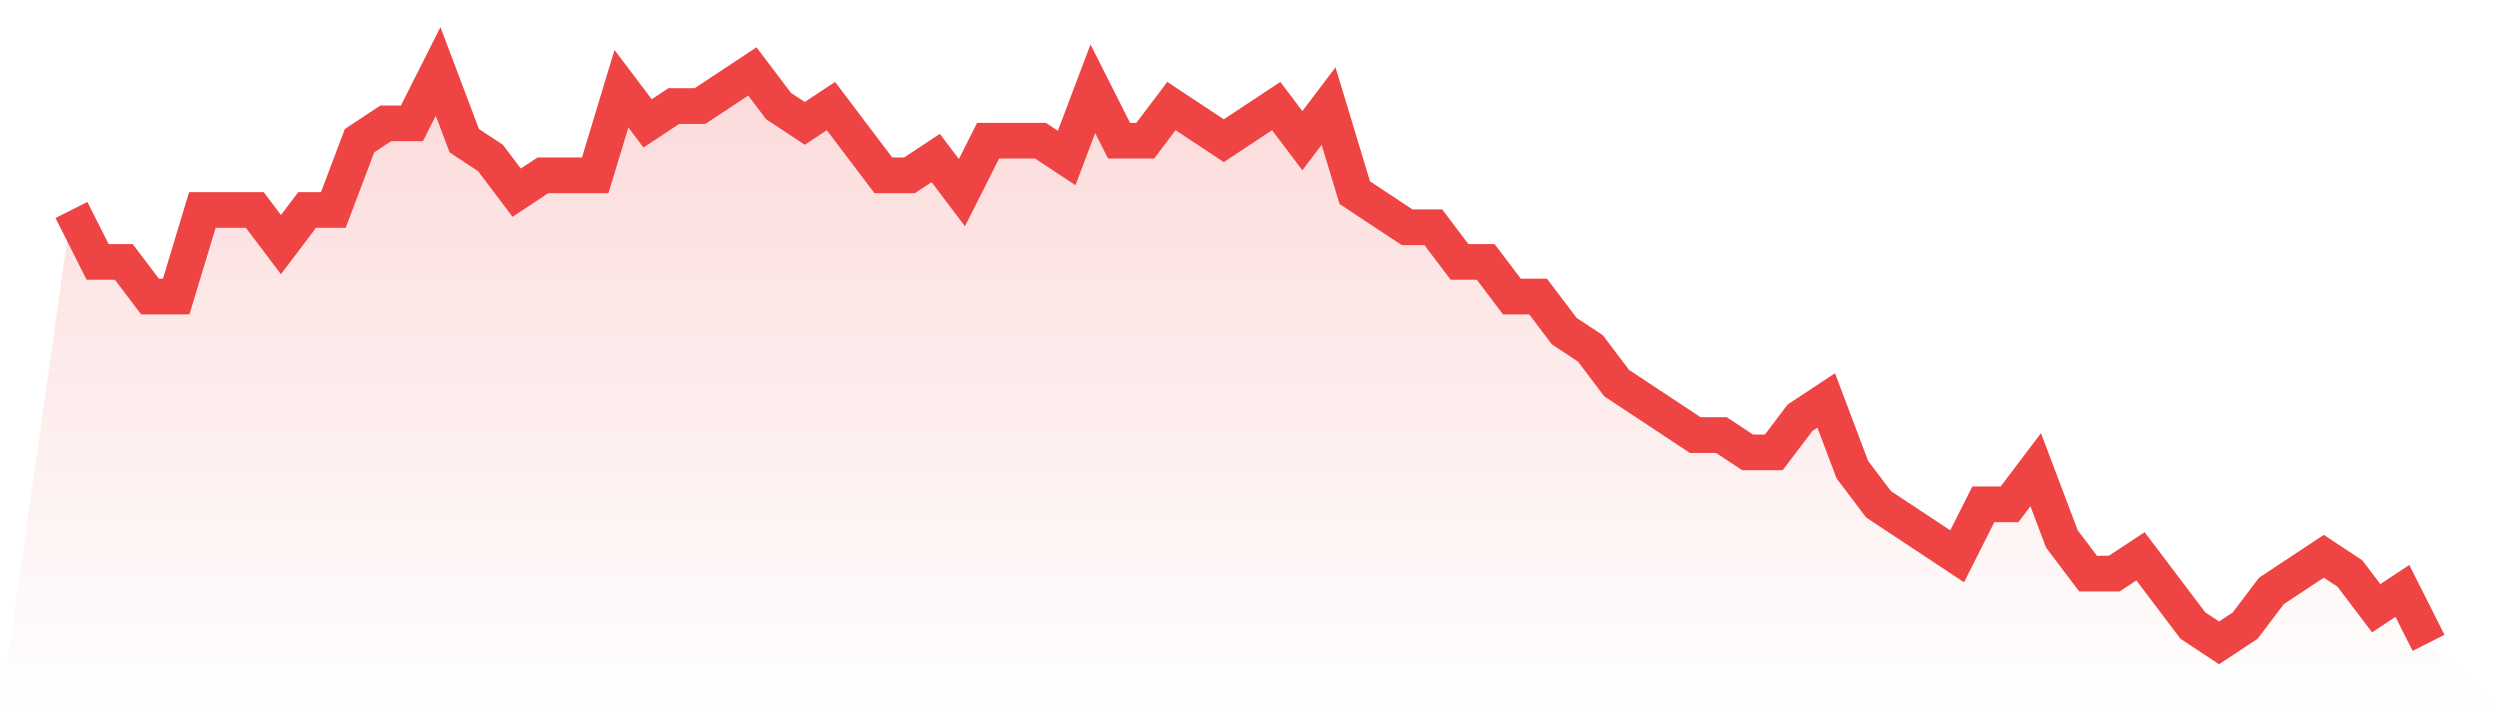 <svg viewBox="0 0 140 40" xmlns="http://www.w3.org/2000/svg">
<defs>
<linearGradient id="gradient" x1="0" x2="0" y1="0" y2="1">
<stop offset="0%" stop-color="#ef4444" stop-opacity="0.2"/>
<stop offset="100%" stop-color="#ef4444" stop-opacity="0"/>
</linearGradient>
</defs>
<path d="M4,11.758 L4,11.758 L5.467,14.667 L6.933,14.667 L8.4,16.606 L9.867,16.606 L11.333,11.758 L12.8,11.758 L14.267,11.758 L15.733,13.697 L17.2,11.758 L18.667,11.758 L20.133,7.879 L21.6,6.909 L23.067,6.909 L24.533,4 L26,7.879 L27.467,8.848 L28.933,10.788 L30.4,9.818 L31.867,9.818 L33.333,9.818 L34.8,4.97 L36.267,6.909 L37.733,5.939 L39.2,5.939 L40.667,4.97 L42.133,4 L43.6,5.939 L45.067,6.909 L46.533,5.939 L48,7.879 L49.467,9.818 L50.933,9.818 L52.4,8.848 L53.867,10.788 L55.333,7.879 L56.8,7.879 L58.267,7.879 L59.733,8.848 L61.2,4.97 L62.667,7.879 L64.133,7.879 L65.6,5.939 L67.067,6.909 L68.533,7.879 L70,6.909 L71.467,5.939 L72.933,7.879 L74.4,5.939 L75.867,10.788 L77.333,11.758 L78.8,12.727 L80.267,12.727 L81.733,14.667 L83.2,14.667 L84.667,16.606 L86.133,16.606 L87.6,18.545 L89.067,19.515 L90.533,21.455 L92,22.424 L93.467,23.394 L94.933,24.364 L96.4,24.364 L97.867,25.333 L99.333,25.333 L100.8,23.394 L102.267,22.424 L103.733,26.303 L105.2,28.242 L106.667,29.212 L108.133,30.182 L109.6,31.152 L111.067,28.242 L112.533,28.242 L114,26.303 L115.467,30.182 L116.933,32.121 L118.4,32.121 L119.867,31.152 L121.333,33.091 L122.8,35.03 L124.267,36 L125.733,35.03 L127.2,33.091 L128.667,32.121 L130.133,31.152 L131.6,32.121 L133.067,34.061 L134.533,33.091 L136,36 L140,40 L0,40 z" fill="url(#gradient)"/>
<path d="M4,11.758 L4,11.758 L5.467,14.667 L6.933,14.667 L8.4,16.606 L9.867,16.606 L11.333,11.758 L12.8,11.758 L14.267,11.758 L15.733,13.697 L17.2,11.758 L18.667,11.758 L20.133,7.879 L21.6,6.909 L23.067,6.909 L24.533,4 L26,7.879 L27.467,8.848 L28.933,10.788 L30.4,9.818 L31.867,9.818 L33.333,9.818 L34.8,4.97 L36.267,6.909 L37.733,5.939 L39.2,5.939 L40.667,4.97 L42.133,4 L43.6,5.939 L45.067,6.909 L46.533,5.939 L48,7.879 L49.467,9.818 L50.933,9.818 L52.4,8.848 L53.867,10.788 L55.333,7.879 L56.8,7.879 L58.267,7.879 L59.733,8.848 L61.2,4.97 L62.667,7.879 L64.133,7.879 L65.6,5.939 L67.067,6.909 L68.533,7.879 L70,6.909 L71.467,5.939 L72.933,7.879 L74.4,5.939 L75.867,10.788 L77.333,11.758 L78.8,12.727 L80.267,12.727 L81.733,14.667 L83.2,14.667 L84.667,16.606 L86.133,16.606 L87.6,18.545 L89.067,19.515 L90.533,21.455 L92,22.424 L93.467,23.394 L94.933,24.364 L96.4,24.364 L97.867,25.333 L99.333,25.333 L100.8,23.394 L102.267,22.424 L103.733,26.303 L105.2,28.242 L106.667,29.212 L108.133,30.182 L109.6,31.152 L111.067,28.242 L112.533,28.242 L114,26.303 L115.467,30.182 L116.933,32.121 L118.4,32.121 L119.867,31.152 L121.333,33.091 L122.8,35.03 L124.267,36 L125.733,35.03 L127.2,33.091 L128.667,32.121 L130.133,31.152 L131.6,32.121 L133.067,34.061 L134.533,33.091 L136,36" fill="none" stroke="#ef4444" stroke-width="2"/>
</svg>